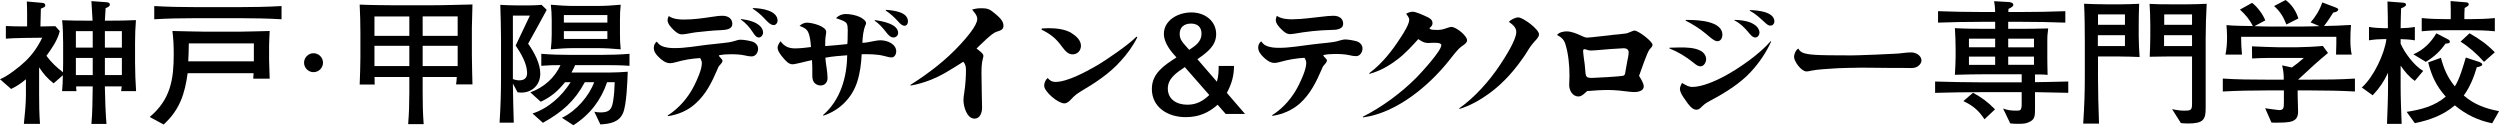 <svg width="1024" height="52" viewBox="0 0 1024 52" fill="none" xmlns="http://www.w3.org/2000/svg">
  <path d="M16.02 38.53C16.02 42.61 16.08 46.7 16.38 50.73H9.78C10.14 46.98 10.62 42.73 10.62 38.97V32.46C8.64 34.12 6.96 35.28 4.56 36.44L0 32.46C3.06 31.25 8.1 27.33 10.44 25.06C13.32 22.3 15.6 18.99 17.28 15.45C14.1 15.45 5.16 15.56 2.4 15.84V10.65C4.56 10.76 6.66 10.82 8.82 10.82H11.1C11.1 7.56 11.16 3.75 10.98 0.61L17.16 1.16C17.88 1.22 18.54 1.38 18.54 2.21C18.54 2.82 18.12 2.98 16.74 3.54C16.68 5.97 16.62 8.4 16.56 10.83H17.16C19.02 10.83 20.82 10.72 22.68 10.72L24.48 12.76C23.58 16.46 21.3 19.72 19.02 22.86C20.88 25.45 23.22 27.61 25.8 29.6C25.86 28.39 25.86 27.17 25.86 25.9V17.56C25.86 15.52 25.74 10.16 25.44 8.29C29.16 8.46 32.88 8.46 36.66 8.46H37.92C37.8 5.81 37.62 3.16 37.44 0.46L43.56 0.9C44.22 0.95 45 1.12 45 1.89C45 2.66 43.92 3.1 43.26 3.33C43.14 5.04 43.08 6.75 42.96 8.46H45.24C48.78 8.46 52.2 8.41 55.68 8.24C55.44 11.33 55.32 14.42 55.32 17.51V25.74C55.32 29.6 55.5 33.47 55.74 37.33H49.62C49.74 36.67 49.8 36.06 49.86 35.4H42.96V36.01C42.96 38.66 43.32 48.21 43.62 50.75H37.44C37.92 46.06 37.86 40.21 37.98 35.4H31.2C31.2 36.12 31.2 36.61 31.32 37.33H25.44C25.62 35.12 25.74 32.97 25.74 30.82L21.96 34.13C19.32 32.09 17.82 30.27 16.02 27.56V38.55V38.53ZM37.98 12.75H31.08V19.49H37.98V12.75ZM37.98 23.74H31.08V30.75H37.98V23.74ZM42.96 19.49H49.92V12.75H42.96V19.49ZM42.96 30.75H49.92V23.74H42.96V30.75Z" fill="black" />
  <path d="M83.76 12.97H98.22C102.3 12.97 106.38 12.751 110.46 12.691C110.4 14.681 110.22 16.671 110.22 18.651V24.78C110.22 27.261 110.46 29.75 110.46 32.23H103.74C103.8 31.46 103.86 30.741 103.86 29.971H76.86C75.72 38.31 73.68 44.931 67.02 51.001L61.32 47.91C69.96 40.681 71.16 32.34 71.16 22.131C71.16 18.93 71.04 15.841 70.62 12.691C73.32 12.751 81.24 12.97 83.76 12.97ZM98.1 7.45H80.22C74.52 7.45 68.82 7.56 63.18 7.89V2.48C68.82 2.81 74.52 2.92 80.22 2.92H98.1C103.86 2.92 109.62 2.81 115.32 2.48V7.89C109.62 7.56 103.86 7.45 98.1 7.45ZM77.1 25.12H103.98V17.78H77.34C77.34 20.261 77.22 22.691 77.1 25.12Z" fill="black" />
  <path d="M132.3 25.68C132.3 27.8 130.54 29.56 128.42 29.56C126.3 29.56 124.54 27.8 124.54 25.68C124.54 23.56 126.3 21.8 128.42 21.8C130.54 21.8 132.3 23.56 132.3 25.68Z" fill="black" />
  <path d="M173.12 37.43C173.12 41.9 173.18 46.37 173.54 50.85H167.18C167.54 46.32 167.66 42.4 167.66 37.88V31.53H153.38C153.38 31.86 153.44 32.19 153.44 32.47V33.57C153.44 33.9 153.44 34.29 153.5 34.62H147.32C147.44 30.98 147.62 27.39 147.62 23.8V13.2C147.62 10.27 147.5 4.75 147.32 1.88C150.2 2.05 158.36 2.16 161.36 2.16H176.36C182.06 2.16 187.76 1.94 193.52 1.83C193.46 4.98 193.4 8.12 193.28 11.33V22.7C193.28 26.68 193.46 30.59 193.52 34.57H186.8C186.98 33.8 187.04 32.36 187.1 31.53H173.12V37.44V37.43ZM167.66 6.74H153.38V14.69H167.66V6.74ZM167.66 18.77H153.38V27.05H167.66V18.77ZM187.46 14.68V6.73H173.12V14.68H187.46ZM187.46 27.05V18.77H173.12V27.05H187.46Z" fill="black" />
  <path d="M211.64 2.209H217.04C218.48 2.209 220.46 2.099 221.84 1.989L223.94 4.029C221.3 8.939 218.9 13.3 216.32 17.89C218.78 21.369 221.3 25.95 221.3 30.2C221.3 34.45 218.3 37.929 213.44 37.929C212.96 37.929 212.48 37.88 212 37.819L210.08 34.23C210.14 39.59 210.26 44.889 210.44 50.239H204.62C205.04 43.999 205.22 37.709 205.22 31.41V15.899C205.22 13.47 205.04 4.309 204.92 1.989C206.18 2.099 210.32 2.209 211.64 2.209ZM210.08 32.41C210.98 32.69 211.7 32.91 212.66 32.91C214.88 32.91 215.9 31.86 215.9 29.869C215.9 26.119 213.38 21.809 211.22 18.66L217.04 6.399H210.08V32.4V32.41ZM221.48 41.679L217.22 37.819C222.74 35.889 227.3 31.75 229.58 26.669C226.94 26.669 224.36 26.72 221.72 26.95V22.04C225.74 22.369 229.76 22.48 233.78 22.48H245.84C249.86 22.48 253.88 22.369 257.84 22.04V26.95C253.88 26.669 250.1 26.669 245.84 26.669H235.58C235.16 27.66 234.62 28.709 234.08 29.709H249.74C252.2 29.709 254.9 29.54 257.12 29.38C257 33.239 256.64 42.959 255.2 46.27C253.58 50.08 249.86 50.739 245.9 50.959L243.44 45.77C244.34 45.94 245 46.05 245.96 46.05C249.68 46.05 250.58 44.719 251.12 41.52C251.54 38.929 251.72 36.33 251.78 33.679H248.66C246.2 40.969 241.7 46.929 234.86 51.289L230.18 48.249C236.06 45.429 241.22 39.419 243.38 33.679H239.54C235.34 41.459 230.36 45.83 222.38 50.3L218.12 46.489C224.78 44.34 230.24 39.2 233.72 33.679H231.44C228.5 37.27 225.86 39.639 221.48 41.679ZM253.94 8.119V14.079C253.94 16.119 254 18.16 254.24 20.209C251.12 19.93 247.88 19.709 244.7 19.709H235.16C231.98 19.709 228.8 19.93 225.62 20.209C225.86 18.169 225.98 16.119 225.98 14.079V8.119C225.98 6.079 225.86 3.979 225.62 1.939C228.8 2.219 231.98 2.439 235.16 2.439H244.7C247.88 2.439 251.12 2.219 254.24 1.939C254 3.979 253.94 6.079 253.94 8.119ZM230.96 9.269H248.78V6.179H230.96V9.269ZM230.96 15.96H248.78V12.759H230.96V15.96Z" fill="black" />
  <path d="M295.28 23.851C295.58 24.131 295.94 24.57 295.94 24.951C295.94 25.39 295.46 26.05 294.5 27.05C294.2 27.441 294.02 27.991 293.84 28.43C291.62 33.56 289.22 38.59 284.84 42.45C281.78 45.27 277.88 46.92 273.62 47.581L273.5 47.3C278.24 44.261 281.96 39.85 284.36 35.041C285.56 32.611 287.48 28.471 287.48 25.881C287.48 25.11 287.18 24.441 286.76 23.78C283.28 24 280.28 24.5 276.92 25.441C276.14 25.66 275.24 25.881 274.4 25.881C272.54 25.881 270.86 24.441 269.72 23.291C268.64 22.241 267.8 21.081 267.8 19.59C267.8 18.601 268.16 17.71 269 17.05C269.54 17.71 270.08 18.381 270.92 18.761C272.6 19.59 274.64 19.701 276.5 19.701C280.64 19.701 285.32 18.87 289.4 18.37C291.62 18.09 293.84 17.87 296 17.651C297.8 17.48 299.48 17.261 301.16 16.71C301.82 16.491 302.54 16.27 303.32 16.27C304.76 16.27 306.8 16.66 308.18 17.041C309.62 17.541 310.52 18.64 310.52 20.02C310.52 21.401 309.56 23.11 307.88 23.11C306.98 23.11 306.02 22.941 305.18 22.721C303.2 22.28 301.16 22.221 299.12 22.221C297.56 22.221 296 22.331 294.44 22.66C294.62 23.21 294.86 23.491 295.28 23.82V23.851ZM280.34 8.001C284.12 8.001 287.9 7.451 291.62 6.901C293.06 6.681 294.5 6.461 295.94 6.461C298.16 6.461 299.96 7.561 299.96 9.771C299.96 11.98 297.56 12.251 295.1 12.361C291.68 12.47 288.26 12.911 284.9 13.241C283.64 13.411 282.32 13.681 281.06 13.9C280.46 13.95 279.92 14.07 279.32 14.07C277.88 14.07 276.86 13.13 275.9 12.251C274.88 11.2 273.44 9.771 273.44 8.281C273.44 7.671 273.68 7.121 273.92 6.571C275.78 7.841 278.06 8.011 280.34 8.011V8.001ZM308.36 8.891C310.34 9.611 312.56 11.15 312.56 13.361C312.56 14.241 311.84 15.351 310.82 15.351C309.86 15.351 309.26 14.581 308.42 13.31C307.1 11.271 305.48 9.391 303.44 8.011L303.5 7.791C305.18 8.011 306.8 8.291 308.36 8.891ZM318.5 8.501C318.5 9.331 317.84 10.271 316.88 10.271C315.32 10.271 313.64 8.061 312.68 7.121C311.42 5.791 309.86 4.581 308.3 3.531L308.42 3.311C311.84 3.361 318.5 4.251 318.5 8.501Z" fill="black" />
  <path d="M347.06 18.049C347.12 17.499 347.18 16.669 347.18 15.949C347.18 13.909 347.24 12.749 347.24 12.309C347.24 11.099 347.12 10.209 346.82 9.659C346.34 8.829 345.26 8.389 342.44 7.449C343.34 6.399 344.9 5.739 346.34 5.739C348.2 5.739 350.48 6.179 352.16 6.949C353 7.339 354.74 8.439 354.74 9.429C354.74 9.709 354.68 9.929 354.56 10.149C353.54 12.519 353.36 15.059 353.24 17.549C354.68 17.489 356.18 17.219 357.62 16.889C358.64 16.719 359.6 16.499 360.62 16.499C363.5 16.499 367.1 18.049 367.1 21.079C367.1 22.019 366.5 23.509 365.24 23.509C364.58 23.509 364.04 23.459 361.82 22.849C359.24 22.189 355.82 22.189 353.18 22.189H352.94C352.76 26.049 352.28 29.919 351.08 33.619C349.04 39.909 344.06 45.159 337.28 47.369L337.1 47.149C344.3 40.969 346.94 31.419 347 22.639C344.06 22.859 341 23.079 338.06 23.629C338.24 26.389 338.96 29.209 338.96 31.969C338.96 33.569 338 35.009 336.08 35.009C335 35.009 333.86 34.459 333.32 33.569C332.78 32.739 332.72 31.639 332.72 30.589V27.659C332.72 26.669 332.66 25.619 332.6 24.619C330.8 24.949 325.88 26.329 324.62 26.329C323.06 26.329 321.92 24.999 321.02 23.959C319.7 22.469 318.5 20.809 318.5 19.539C318.5 18.599 319.16 17.659 319.7 16.889C321.2 18.929 322.94 19.819 325.64 19.819C327.8 19.819 330.02 19.539 332.18 19.269C332 17.229 331.88 14.959 330.98 13.089C330.32 11.709 328.94 11.159 327.5 10.609C328.22 9.839 329.48 9.279 330.56 9.279C332.6 9.279 338.42 10.719 338.42 13.089C338.42 13.419 338.36 13.749 338.3 14.079C338 15.679 338 17.279 338 18.879C341 18.659 344.06 18.379 347.06 18.049ZM358.34 8.229C361.4 8.669 367.88 9.779 367.88 13.529C367.88 14.519 367.04 15.349 365.96 15.349C364.64 15.349 363.68 14.139 362.72 12.869C361.4 11.209 360.02 9.669 358.22 8.449L358.34 8.229ZM371.9 8.779C371.9 9.549 371.48 10.549 370.52 10.549C369.56 10.549 368.72 9.779 367.82 8.729C366.32 7.069 364.7 5.579 362.78 4.309L362.84 4.029C365.96 4.249 371.9 4.859 371.9 8.779Z" fill="black" />
  <path d="M393.44 18.11C395.78 15.57 400.28 10.44 400.28 7.79C400.28 6.24 399.08 5.14 398.18 3.93C399.38 3.54 400.58 3.38 401.78 3.38C404.84 3.38 405.38 3.77 407.84 5.81C409.28 7.02 411.02 8.57 411.02 10.5C411.02 12.1 410.06 12.43 407.96 13.09C406.22 13.64 401.48 18.45 399.98 19.88C400.76 20.54 402.8 21.81 402.8 22.86C402.8 23.19 402.74 23.52 402.62 23.85C402.02 25.95 402.02 28.16 402.02 30.31C402.02 33.02 402.08 35.77 402.14 38.48C402.2 40.36 402.26 42.23 402.26 44.11C402.26 45.99 401.54 48.58 399.14 48.58C395.96 48.58 394.64 43.45 394.64 41.13C394.64 40.08 394.76 39.09 394.94 38.09C395.42 34.94 395.66 31.74 395.66 28.54C395.66 27.33 395.42 26.28 394.58 25.28C392.12 26.83 389.72 28.37 387.2 29.81C382.88 32.29 378.02 34.17 373.04 35.05L372.92 34.77C380.48 29.97 387.5 24.61 393.44 18.1V18.11Z" fill="black" />
  <path d="M426.74 11.65C427.64 11.6 428.6 11.54 429.56 11.54C432.5 11.54 436.34 11.93 438.86 13.53C440.78 14.74 442.76 16.46 442.76 18.78C442.76 20.6 441.44 22.26 439.34 22.26C437.6 22.26 436.4 21.05 434.9 19C432.62 15.85 430.4 13.98 426.62 12.15L426.74 11.65ZM465.86 15.24C464.12 18.77 461.72 22.09 459.02 25.01C454.46 30.14 448.52 34.01 442.52 37.54C441.14 38.42 440.06 39.2 438.98 40.41C437.9 41.57 437.06 42.34 435.92 42.34C433.34 42.34 427.7 37.54 427.7 35.11C427.7 33.95 428.18 32.74 429.14 31.96C429.98 32.95 430.88 33.56 432.26 33.56C437.18 33.56 444.62 29.48 448.82 27.1C452.96 24.73 462.38 18.27 465.5 15.01L465.86 15.23V15.24Z" fill="black" />
  <path d="M498.74 42.9C495.02 46.21 491 47.98 485.66 47.98C478.1 47.98 471.8 43.78 471.8 36.44C471.8 30.09 476.72 26.83 481.88 23.52L480.62 22.09C478.7 19.94 476.72 16.79 476.72 13.92C476.72 8.34 482.42 5.09 488 5.09C493.58 5.09 498.14 8.62 498.14 13.98C498.14 18.84 494.3 21.54 490.46 24.25L498.44 33.47C499.1 31.26 499.16 29.27 499.16 27.01H505.46C505.4 31.21 504.5 34.3 502.52 38.05L509.96 46.66H502.04L498.74 42.91V42.9ZM485.3 27.49C481.64 29.92 478.34 32.24 478.34 36.27C478.34 40.63 481.88 42.89 486.38 42.89C490.1 42.89 492.8 41.34 495.32 38.92L485.3 27.49ZM492.14 13.8C492.14 11.26 490.7 9.66 487.82 9.66C484.94 9.66 483.2 11.21 483.2 13.86C483.2 15.79 483.98 16.9 485.24 18.33L487.1 20.43C489.68 18.72 492.14 17.06 492.14 13.81V13.8Z" fill="black" />
  <path d="M542.84 23.74C543.2 24.02 543.5 24.46 543.5 24.84C543.5 25.5 542.48 26.44 542.12 26.94C541.76 27.33 541.58 27.88 541.4 28.32C539.18 33.45 536.78 38.42 532.46 42.34C529.34 45.1 525.44 46.81 521.18 47.47L521.06 47.19C525.86 44.15 529.52 39.74 531.92 34.93C533.12 32.5 535.04 28.36 535.04 25.77C535.04 25 534.74 24.33 534.32 23.67C530.84 23.89 527.84 24.39 524.48 25.33C523.7 25.55 522.8 25.77 521.96 25.77C520.1 25.77 518.42 24.33 517.28 23.18C516.26 22.13 515.36 20.97 515.36 19.48C515.36 18.49 515.72 17.6 516.56 16.94C517.1 17.6 517.64 18.27 518.48 18.65C520.16 19.48 522.2 19.59 524.06 19.59C528.2 19.59 532.88 18.76 537.02 18.26C539.18 17.98 541.4 17.76 543.56 17.54C545.36 17.37 547.04 17.15 548.72 16.6C549.62 16.32 550.46 16.16 550.88 16.16C552.32 16.16 554.36 16.55 555.74 16.93C557.18 17.43 558.08 18.53 558.08 19.91C558.08 21.29 557.12 23 555.44 23C554.54 23 553.64 22.83 552.74 22.61C550.76 22.17 548.72 22.11 546.68 22.11C545.12 22.11 543.56 22.22 542 22.55C542.18 23.1 542.42 23.38 542.84 23.71V23.74ZM529.58 7.89C533.42 7.89 537.98 7.17 541.88 6.79C543.26 6.62 544.76 6.46 546.2 6.46C548.42 6.46 550.16 7.51 550.16 9.72C550.16 12.09 547.22 12.26 545.3 12.26C540.2 12.37 535.16 12.92 530.12 13.81C529.58 13.86 528.98 13.98 528.44 13.98C527 13.98 525.92 13.04 525.02 12.16C523.94 11.11 522.56 9.68 522.56 8.19C522.56 7.75 522.68 7.36 522.98 6.48C524.9 7.75 527.24 7.92 529.58 7.92V7.89Z" fill="black" />
  <path d="M558.2 47.81C566.18 43.78 573.86 38.09 579.98 31.97C582.02 29.93 590.36 20.87 590.36 18.5C590.36 17.23 587.18 17.56 585.98 17.56C585.74 17.56 585.5 17.62 585.2 17.62C583.7 17.62 582.86 17.34 580.94 16.02C578.24 18.95 575.66 21.87 572.42 24.3C569 26.95 565.28 29.05 560.96 30.26L560.84 29.98C566.24 25.95 570.38 20.59 573.86 15.13C574.94 13.47 577.22 9.94 577.22 8.06C577.22 7.18 576.44 6.35 575.96 5.63C576.74 5.19 577.7 4.8 578.66 4.8C579.92 4.8 582.92 6.18 584.12 6.73C585.44 7.28 586.76 8 586.76 9.49C586.76 10.37 586.22 10.98 585.5 11.48C585.8 12.31 587 12.25 589.22 12.25C590.72 12.25 592.1 11.64 593.54 11.2C593.84 11.09 594.2 11.03 594.5 11.03C596.48 11.03 600.92 14.67 600.92 16.5C600.92 17.66 599.42 18.43 598.58 19.09C596.9 20.3 594.86 23.17 593.54 24.78C585.56 34.83 572.24 46.25 558.32 48.08L558.2 47.8V47.81Z" fill="black" />
  <path d="M597.68 44.39C604.16 39.81 610.1 33.07 614.36 26.67C616.34 23.69 621.08 16.4 621.08 13.09C621.08 11.21 619.52 10 618.02 8.95C618.8 8.07 620.66 7.13 621.92 7.13C623.78 7.13 630.38 11.93 630.38 14.09C630.38 15.3 628.82 16.63 628.04 17.57C626.72 19.06 625.76 20.83 624.68 22.48C620.66 28.44 615.98 33.91 609.98 38.27C606.32 40.92 602.24 43.29 597.8 44.62L597.68 44.4V44.39Z" fill="black" />
  <path d="M641.72 12.859C643.52 12.859 645.62 13.629 648.14 14.849C648.8 15.129 649.4 15.399 650.12 15.399C651.44 15.399 658.88 14.459 661.04 14.239C662.72 14.069 664.46 13.959 666.14 13.689C666.92 13.519 667.7 13.079 668.48 12.809C669.2 12.529 669.26 12.529 669.5 12.529C671.06 12.529 676.88 16.949 676.88 18.379C676.88 18.929 676.4 19.479 675.62 20.309C674.72 21.359 672.02 29.249 671.36 31.069C672.44 32.839 673.28 34.269 673.28 35.429C673.28 37.089 671.18 37.689 669.74 37.689C668.96 37.689 668.24 37.689 667.46 37.579C664.46 37.189 661.58 36.859 658.58 36.859C655.76 36.859 652.94 37.079 650.12 37.299C649.1 38.129 647.96 39.509 646.58 39.509C643.94 39.509 642.74 36.859 642.74 34.819C642.74 33.549 642.86 32.279 642.86 31.009C642.86 26.919 642.44 22.179 641.24 18.259C640.7 16.379 639.68 15.279 637.76 14.339C638.54 13.239 640.4 12.849 641.72 12.849V12.859ZM664.82 31.029C665.36 30.859 665.6 30.529 665.66 29.979C665.96 28.429 666.2 26.829 666.5 25.229C666.74 23.959 667.1 22.689 667.1 21.419C667.1 20.259 666.2 19.759 665.06 19.759C664.04 19.759 654.92 20.419 653.66 20.589C653 20.649 652.28 20.699 651.56 20.699C650.9 20.699 650.24 20.529 649.64 20.259C649.4 20.209 649.22 20.149 649.04 20.149C648.62 20.149 648.44 20.479 648.44 20.759C648.44 21.809 648.92 25.179 649.1 26.339C649.64 30.979 648.92 31.919 652.04 31.919C653.54 31.919 663.86 31.309 664.82 31.039V31.029Z" fill="black" />
  <path d="M683.84 19.541C685.28 19.491 686.66 19.431 688.1 19.431C690.86 19.431 694.04 19.491 696.5 20.761C697.82 21.421 698.84 22.801 698.84 24.241C698.84 25.401 698 27.171 696.5 27.171C695.54 27.171 694.7 26.561 693.5 25.571C690.56 23.201 687.38 21.261 683.78 19.831L683.84 19.551V19.541ZM693.2 35.611C697.16 35.611 702.74 33.131 706.16 31.301C712.46 27.931 720.74 22.141 725.24 16.891L725.48 17.001C723.44 21.471 720.62 25.671 717.2 29.371C712.76 34.231 706.46 38.091 700.52 41.241C698.48 42.291 697.94 42.841 696.38 44.331C695.96 44.721 695.36 44.941 694.76 44.941C693.02 44.941 691.4 42.511 690.56 41.301C689.24 39.531 688.1 37.771 688.1 36.331C688.1 35.501 688.64 34.671 688.94 33.961C690.8 35.061 691.82 35.621 693.2 35.621V35.611ZM690.5 8.171H691.58C695.9 8.171 705.5 8.721 705.5 14.241C705.5 15.401 704.9 16.891 703.4 16.891C702.08 16.891 699.8 14.681 698.78 13.851C696.2 11.701 693.44 9.991 690.44 8.441L690.5 8.161V8.171ZM710.48 8.121C712.16 8.181 713.78 8.341 715.4 8.731C717.8 9.281 720.68 10.881 720.68 13.421C720.68 14.251 720.02 15.351 719 15.351C717.86 15.351 717.02 14.301 715.94 12.981C714.38 11.161 712.64 9.451 710.42 8.341L710.48 8.121ZM716.78 4.141C719.9 4.191 726.8 4.801 726.8 8.831C726.8 9.661 726.14 10.491 725.18 10.491C724.34 10.491 723.8 10.051 722.78 9.111C720.86 7.341 719.06 5.631 716.66 4.361L716.78 4.141Z" fill="black" />
  <path d="M737.12 20.65C738.08 21.86 740.24 22.14 741.74 22.31C744.32 22.59 746.9 22.59 749.48 22.64C752.42 22.64 755.3 22.69 758.24 22.69C759.14 22.69 760.04 22.69 760.94 22.64C765.8 22.47 770.72 22.31 775.64 22.03C777.14 21.98 778.64 21.86 780.14 21.64C781.04 21.53 781.94 21.47 782.9 21.47C784.88 21.47 787.04 22.85 787.04 24.78C787.04 25.5 786.62 26.16 786.14 26.66C785.24 27.6 784.16 27.87 782.84 27.87C781.52 27.87 780.02 27.82 778.58 27.82H774.08C770.3 27.82 766.52 27.71 762.74 27.71C761 27.71 752.66 27.88 751.22 28.04C748.82 28.21 744.44 28.43 742.34 28.87C740.84 29.2 740.36 29.26 739.94 29.26C737.78 29.26 734.84 25.12 734.84 23.3C734.84 22.2 735.56 20.37 736.64 19.88C736.76 20.16 736.88 20.43 737.12 20.65Z" fill="black" />
  <path d="M823.4 50.57L820.46 44.44C822.32 45.16 823.76 45.32 826.04 45.32C827.6 45.32 828.08 45.15 828.08 42.5V37.75H811.16C804.98 37.75 798.8 37.86 792.62 38.03V33.39C798.8 33.56 804.98 33.72 811.16 33.72H828.08V30.41H813.86C809.48 30.41 805.1 30.52 800.72 30.63C800.84 28.2 801.02 25.77 801.02 23.4V20.09C801.02 17.38 800.9 14.24 800.72 11.53C804.44 11.75 809.3 11.81 813.08 11.81H817.22V8.94H811.46C805.58 8.94 799.7 9.05 793.82 9.27V4.58C799.7 4.8 805.58 4.91 811.46 4.91H817.22C817.22 3.59 817.04 1.76 816.8 0.49L822.62 0.82C823.34 0.88 824.66 1.04 824.66 1.98C824.66 2.64 823.82 3.08 822.68 3.64C822.62 4.03 822.62 4.47 822.62 4.91H828.38C834.2 4.91 840.08 4.8 845.96 4.58V9.27C840.08 9.05 834.2 8.94 828.38 8.94H822.56V11.81H826.94C830.54 11.81 835.34 11.75 838.94 11.64C838.58 14.68 838.58 14.79 838.58 16.55V23.56C838.58 26.1 838.64 28.2 838.7 30.68C836.9 30.46 835.34 30.51 833.54 30.51V33.66C838.04 33.61 842.6 33.49 847.16 33.38V38.02C842.6 37.91 838.04 37.8 833.54 37.74V44.97C833.54 47.18 833.42 48.67 831.86 49.61C830.24 50.6 828.98 50.71 827.12 50.71C825.5 50.71 824.42 50.71 823.4 50.54V50.57ZM804.2 41.41L808.16 37.99C811.4 39.76 814.1 41.63 817.16 44.78L812.84 48.86C810.68 45.55 808.46 43.4 804.2 41.41ZM817.22 15.84H806.48V19.37H817.22V15.84ZM817.22 23.19H806.48V26.56H817.22V23.19ZM833.12 19.38V15.85H822.56V19.38H833.12ZM833.12 26.55V23.18H822.56V26.55H833.12Z" fill="black" />
  <path d="M862.46 1.77H868.46C871.04 1.77 873.62 1.66 876.2 1.55C876.08 4.14 876.02 7.24 876.02 10.05V14.85C876.02 17.72 876.2 20.54 876.38 23.35C874.94 23.24 869.24 23.13 867.56 23.13H859.34V31.3C859.34 37.7 859.52 43.94 859.76 50.62H853.28C853.76 43.33 853.94 37.87 853.94 31.46V16.83C853.94 11.75 853.88 6.4 853.64 1.54C856.34 1.65 859.52 1.76 862.46 1.76V1.77ZM859.28 18.88H870.38V14.41H859.28V18.88ZM859.34 10.16H870.38V5.91H859.34V10.16ZM888.5 1.77H895.88C898.58 1.77 901.22 1.66 903.86 1.55C903.62 6.08 903.44 11.16 903.44 15.96V44.23C903.44 46.6 903.26 48.26 902.06 49.31C901.04 50.19 899.3 50.58 896.24 50.58C895.1 50.58 894.38 50.52 893.3 50.41L889.7 44.72C891.38 45.05 892.94 45.33 894.62 45.33C897.26 45.33 897.86 45.16 897.86 42.62V23.13H888.14C885.62 23.13 883.04 23.18 880.52 23.24C880.64 20.48 880.76 17.72 880.76 15.01V10.04C880.76 7.22 880.64 4.24 880.46 1.59C883.1 1.76 885.8 1.76 888.5 1.76V1.77ZM886.4 18.88H897.86V14.41H886.4V18.88ZM886.46 10.16H897.86V5.91H886.46V10.16Z" fill="black" />
  <path d="M931.88 50.24C931.4 50.24 930.86 50.24 930.38 50.18L927.8 44.33C928.64 44.44 932.9 45.1 933.56 45.1C935.48 45.05 935.48 44.16 935.48 41.46V37.04H928.22C922.28 37.04 916.34 37.15 910.46 37.48V32.18C916.34 32.57 922.28 32.62 928.22 32.62H935.42C935.48 30.74 935.24 28.65 934.76 26.77L938.72 27.65C940.46 26.44 942.08 25.17 943.64 23.73H929.06C926.84 23.73 924.68 23.84 922.46 23.95L922.4 18.98C924.56 19.09 931.7 19.37 933.68 19.37H940.4C942.98 19.37 948.92 19.09 951.44 18.82L953.54 21.69C952.46 22.57 948.98 25.55 947.96 26.49L941.3 32.62H946.64C952.64 32.62 958.64 32.57 964.58 32.18V37.48C958.64 37.15 952.64 37.04 946.64 37.04H941.12V38.97C941.12 41.23 941.3 43.44 941.3 45.71C941.3 50.13 938.06 50.24 931.88 50.24ZM930.92 10.88H942.08C944.72 10.88 947.42 10.77 950.06 10.71L946.4 9.16C948.5 6.84 950.24 3.92 951.2 0.99L956.48 2.98C956.78 3.09 957.74 3.48 957.74 3.81C957.74 4.75 956.48 5.02 955.7 5.14C954.92 6.46 952.82 9.56 951.92 10.66C955.58 10.6 959.24 10.44 962.96 10.22C962.78 12.32 962.72 14.36 962.72 16.46C962.72 18.39 962.84 20.44 963.26 22.37H956.84C956.9 20.88 956.96 19.33 956.96 17.79V15.08H917.96C917.96 17.51 918.08 19.99 918.32 22.37H911.54C912.08 19.94 912.2 17.51 912.2 15.03C912.2 13.43 912.08 11.88 911.96 10.28C914.6 10.61 919.88 10.61 922.76 10.67C921.5 8.08 919.7 5.92 917.48 3.93L922.46 1.17C924.56 2.72 926.96 5.97 927.86 8.35L923.42 10.72C925.94 10.78 928.4 10.89 930.92 10.89V10.88ZM936.2 0C938.78 1.93 940.52 4.64 941.42 7.56L936.5 10.04C935.36 7.06 933.98 4.68 931.46 2.48L936.2 0Z" fill="black" />
  <path d="M976.64 16.009C974.66 16.009 972.26 16.18 970.34 16.509V11.04C972.2 11.37 974.72 11.54 976.64 11.54H978.08C978.08 7.899 978.02 4.249 977.9 0.609L984.38 1.109C984.92 1.159 985.52 1.389 985.52 1.939C985.52 2.439 984.92 2.819 983.48 3.429C983.42 6.139 983.3 8.839 983.3 11.55C985.22 11.499 987.2 11.38 989.12 11.05V16.52C987.2 16.189 985.22 16.079 983.3 16.02V17.899C984.92 21.599 988.82 26.899 992.54 29.049L989.12 33.13C986.72 31.47 984.92 29.209 983.3 26.89V35.34C983.3 40.469 983.54 45.609 983.72 50.739H977.72C977.9 45.55 978.14 40.359 978.14 35.23V29.82C976.52 33.3 974.54 36.219 971.84 39.039L967.4 35.84C972.2 31.59 976.7 22.09 977.48 16.02H976.64V16.009ZM989.12 50.459L985.76 45.819C991.76 44.88 997.16 43.499 1001.78 39.58C997.88 35.219 995.96 31.02 994.58 25.559L999.8 23.68C1001 28.149 1002.44 31.63 1005.5 35.38C1007.42 32.51 1008.98 26.93 1010 23.57L1015.22 25.279C1015.88 25.5 1016.72 25.829 1016.72 26.439C1016.72 27.16 1015.1 27.43 1014.5 27.54C1013.3 31.619 1011.74 35.539 1009.16 39.13C1013.36 42.77 1018.04 44.48 1023.62 45.529L1020.8 50.499C1014.86 49.289 1010.06 46.91 1005.5 43.16C1000.82 47.13 995.3 49.179 989.12 50.45V50.459ZM1002.8 16.18C1003.22 16.399 1003.46 16.68 1003.46 17.059C1003.46 17.829 1002.32 17.829 1001.72 17.829C999.38 21.09 997.16 23.18 993.62 25.34L988.52 22.25C992.78 20.43 995.72 17.34 997.94 13.639L1002.8 16.18ZM1011.8 7.839C1014.98 7.839 1018.76 7.729 1021.88 7.399V12.809C1018.64 12.479 1015.1 12.37 1011.8 12.37H1001.96C998.72 12.37 995.18 12.479 991.94 12.809V7.399C995.06 7.729 998.78 7.839 1001.96 7.839H1003.82C1003.82 5.409 1003.88 2.929 1003.76 0.439L1009.94 0.939C1010.6 0.999 1011.2 1.109 1011.2 1.769C1011.2 2.319 1010.78 2.539 1009.52 3.259C1009.4 4.809 1009.4 6.299 1009.4 7.839H1011.8ZM1021.88 21.419L1017.44 25.34C1014.8 22.299 1011.32 19.209 1007.84 17.059L1011.5 13.639C1015.7 16.009 1018.58 18.059 1021.88 21.419Z" fill="black" />
</svg>